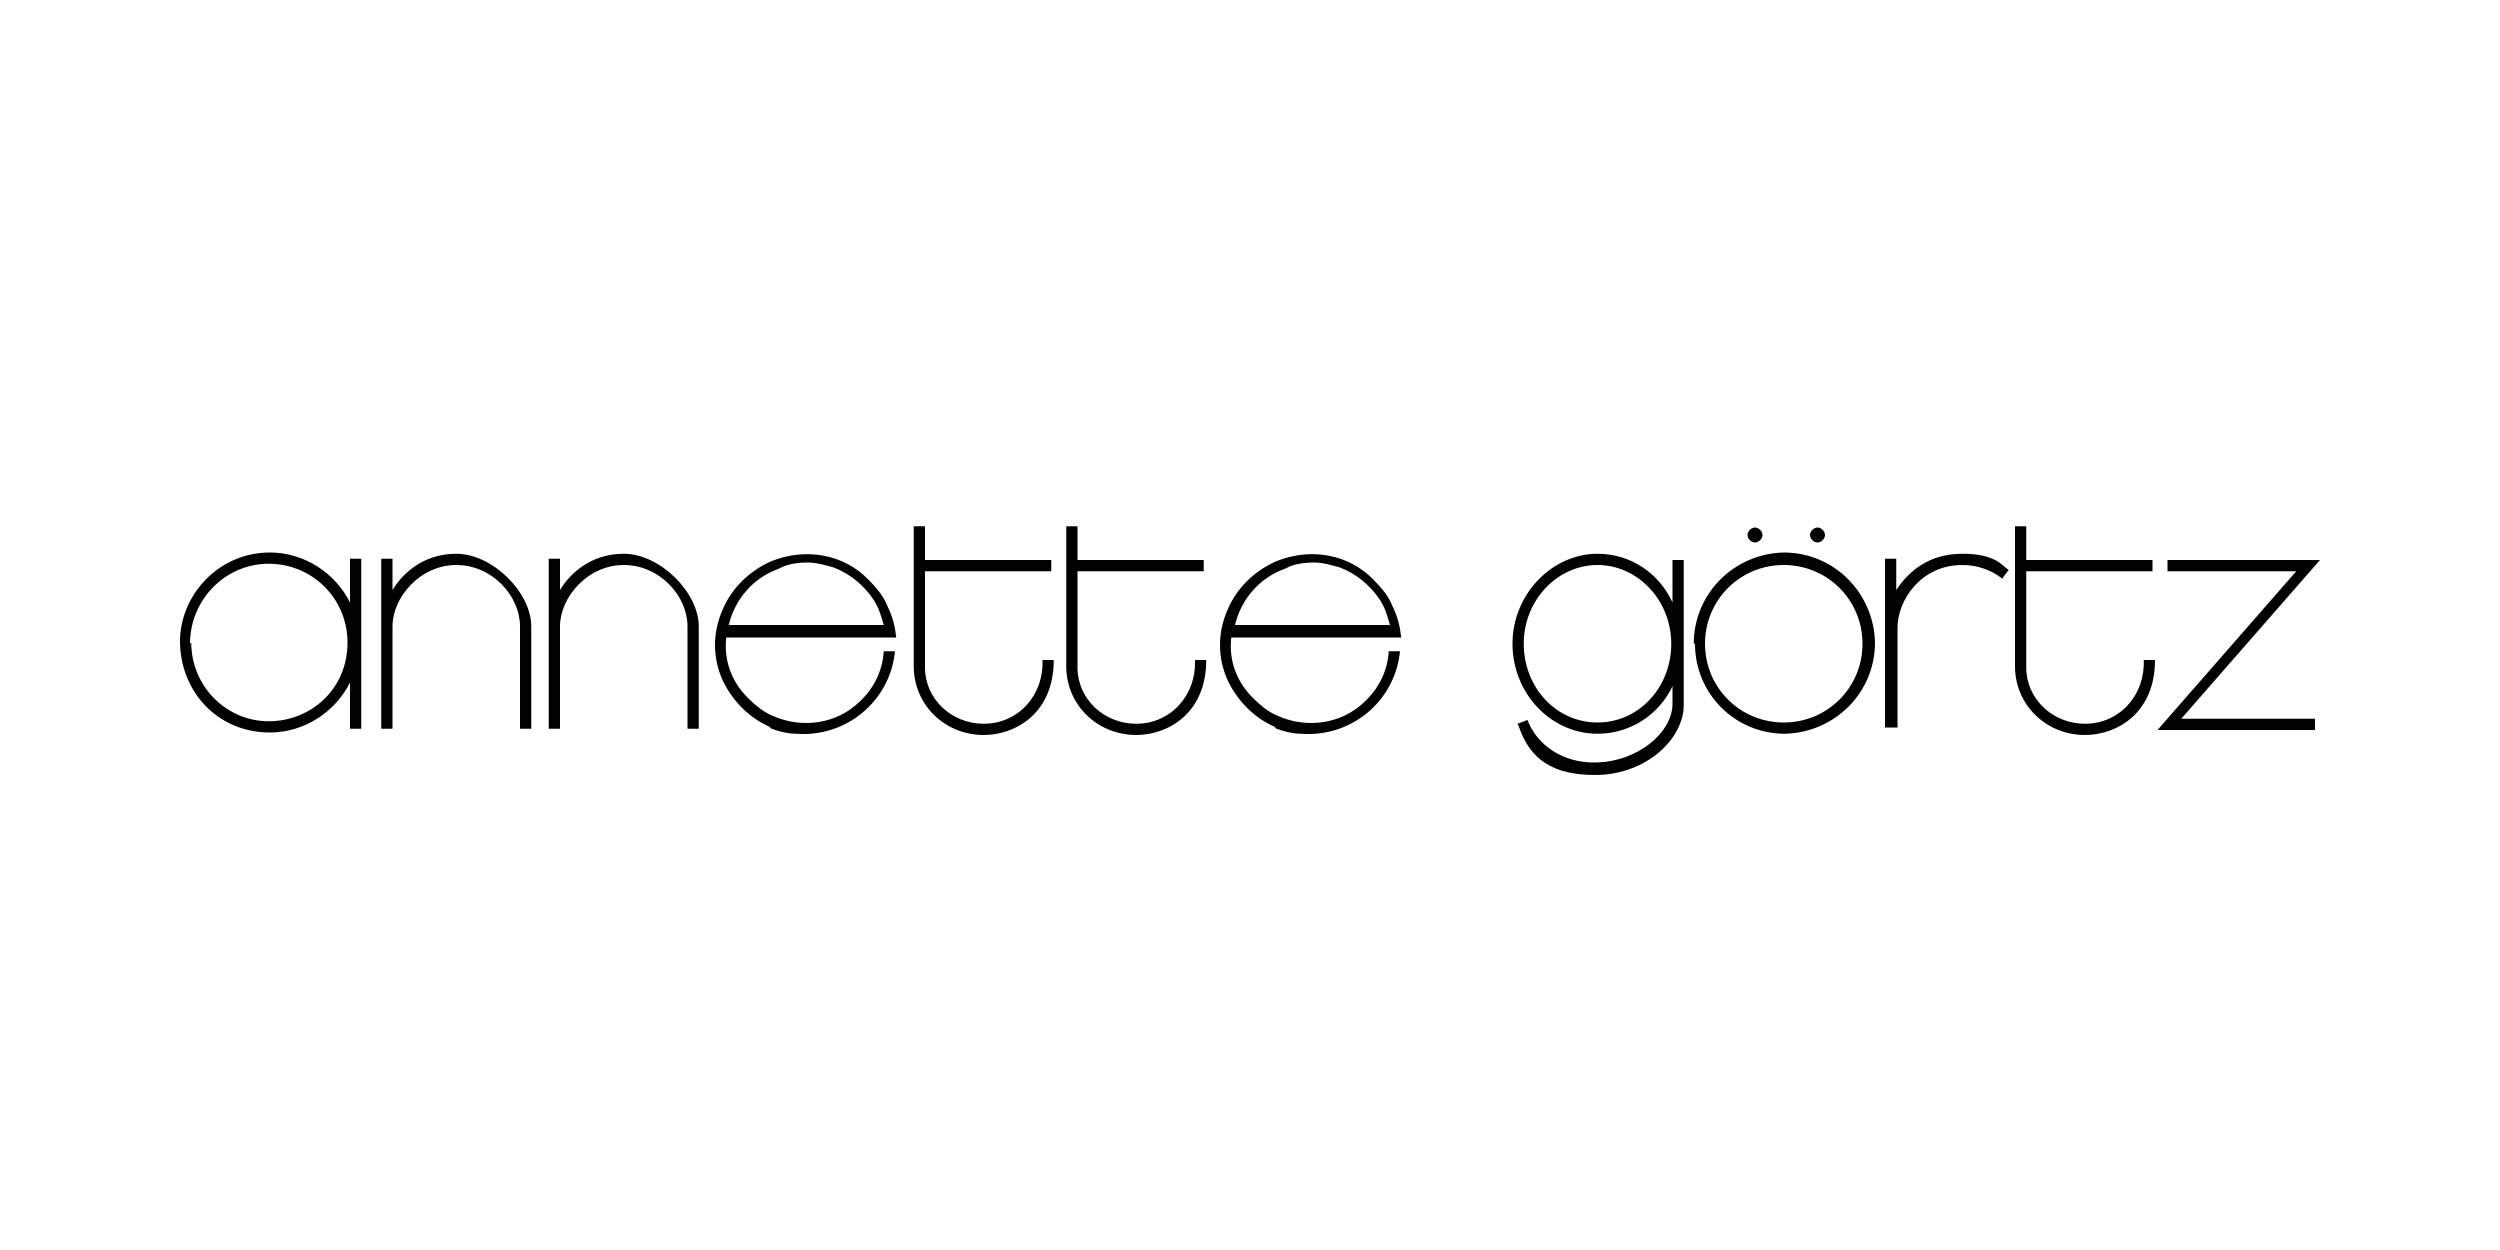 <?xml version="1.0" encoding="UTF-8"?>
<svg xmlns="http://www.w3.org/2000/svg" version="1.1" viewBox="0 0 200 100">
  <!-- Generator: Adobe Illustrator 29.2.0, SVG Export Plug-In . SVG Version: 2.1.0 Build 108)  -->
  <defs>
    <style>
      .st0 {
        fill-rule: evenodd;
      }

      .st0, .st1 {
        fill: #1d1d1b;
      }

      .st2 {
        fill: #010101;
      }

      .st3 {
        fill: #fff;
      }

      .st4 {
        display: none;
      }
    </style>
  </defs>
  <g id="radys" class="st4">
    <g id="Gruppe_1">
      <path id="Pfad_1" class="st1" d="M66.7,64.6h0s-11.1-15.2-11.1-15.2l-8.1-11.1h0c-.2-.2-.4-.3-.7-.1,0,0,0,0,0,0h0l-1.4,1-2,1.4h0l-3.3,2.4-3.4-4.7h0l-1.5-2-1.1-1.5h0c0-.1-.3-.2-.4,0,0,0,0,0,0,0,0,0,0,0,0,0h0l-19.3,26.5-2.4,3.3c-.2.2,0,.4.2.4h54.3c.3,0,.3-.2.2-.4ZM25.1,61.7l20.1-6.5,4.7,6.5h-24.8ZM46.6,42.3l14.1,19.4h-6.8l-11.7-16.2,4.5-3.2ZM43.2,52.5l-19.1,6.2,15.4-11.2,3.7,5ZM22.2,56.1l11.8-16.2,3.6,5-15.4,11.2Z"/>
      <g id="Gruppe_1-2">
        <path id="Pfad_2" class="st1" d="M168.4,44.9h-4.9l-5.7,7.8-5.7-7.8h-4.9c0,0-.2,0-.2.2,0,0,0,0,0,0l8.5,11.7v8.1h4.4v-8.1l8.5-11.7h0s0,0,0-.1c0,0,0-.2-.2-.2h0Z"/>
        <path id="Pfad_3" class="st1" d="M93.8,57.8c2.7-1,4.5-3.6,4.4-6.5,0-3.6-2.5-6.5-6.8-6.5h-11.7v20.1h4.4v-6.6h4.8l4.8,6.6h4.8c0,0,.2,0,.2-.2h0s0,0,0-.1l-5-6.8ZM90.6,54.3h-6.5v-5.3h6.8c1.4-.2,2.7.9,2.9,2.3,0,0,0,.2,0,.3,0,1.7-1.3,2.7-3.1,2.7h0Z"/>
        <path id="Pfad_4" class="st1" d="M179.4,53c-2.8-.3-5.2-.7-5.2-2.5s1.6-2.3,4.1-2.3,4.5,1.2,5.1,2.9l4.3-.9c-.9-3.5-4.2-5.8-9.2-5.8s-8.6,2.2-8.6,6.4,4.7,5.4,8.6,6c2.8.4,5.2.7,5.2,2.5s-1.7,2.3-4.2,2.3-5-1.2-5.7-3.5l-4.4.9c1,4,4.9,6.4,9.9,6.4s8.7-2.4,8.7-6.6c0-4.7-4.7-5.3-8.6-5.8Z"/>
        <path id="Pfad_5" class="st1" d="M136.7,44.9h-9.7v20.1h9.5c6.4,0,10.7-3.9,10.7-10.1s-4.1-9.9-10.5-9.9ZM136.2,60.8h-4.8v-11.8h4.8c4.6,0,6.6,2.4,6.6,5.9s-1.9,5.9-6.6,5.9h0Z"/>
        <path id="Pfad_6" class="st1" d="M100.9,64.9h4.6l1.8-4.2h10.1l1.8,4.2h4.6c0,0,.1,0,.1-.1h0s0,0,0,0l-8.7-19.9h-5.7l-8.7,19.9s0,0,0,0c0,0,0,.1.1.1h0ZM109.1,56.6l3.3-7.8,3.3,7.8h-6.6Z"/>
      </g>
    </g>
  </g>
  <g id="fritzkola" class="st4">
    <g>
      <polygon class="st0" points="96.2 27 101.6 27 101.6 55.5 108.3 46.4 115.1 46.4 105.5 58.9 117 73.7 110.4 73.7 101.6 62.8 101.6 73.7 96.2 73.7 96.2 27 96.2 27"/>
      <polygon class="st0" points="141.9 27 147.2 27 147.2 73.7 141.9 73.7 141.9 27 141.9 27"/>
      <path class="st0" d="M126.6,69.2c-4.7,0-8.5-4.1-8.5-9.1s3.8-9.1,8.5-9.1,8.5,4.1,8.5,9.1-3.8,9.1-8.5,9.1h0ZM126.6,45.7c-7.7,0-14,6.4-14,14.4s6.3,14.4,14,14.4,14-6.4,14-14.4-6.3-14.4-14-14.4h0Z"/>
      <polygon class="st0" points="96.2 27 101.6 27 101.6 55.5 108.3 46.4 115.1 46.4 105.5 58.9 117 73.7 110.4 73.7 101.6 62.8 101.6 73.7 96.2 73.7 96.2 27 96.2 27"/>
      <path class="st0" d="M40.6,46.4h5.3v27.3h-5.3v-27.3h0ZM40.6,27h5.3v18.2h-5.3v-18.2h0Z"/>
      <polygon class="st0" points="47.2 46.4 51.5 46.4 51.5 27 56.9 27 56.9 46.4 61.2 46.4 61.2 51.8 56.9 51.8 56.9 73.7 51.5 73.7 51.5 51.8 47.2 51.8 47.2 46.4 47.2 46.4"/>
      <polygon class="st0" points="80.5 73.7 61.2 73.7 61.2 69.1 73.2 51.8 62.4 51.8 62.4 46.4 79.9 46.4 79.9 51.5 68.1 68.4 80.5 68.4 80.5 73.7 80.5 73.7"/>
      <polygon class="st0" points="80.5 57 93.7 57 93.7 62.3 80.5 62.3 80.5 57 80.5 57"/>
      <g>
        <path class="st0" d="M33.8,48.2v-1.8h-5.3v27.3h5.3v-16.6c0-1.6.3-5,5.6-5.4v-5.3s-3.4-.2-5.6,1.8h0Z"/>
        <path class="st0" d="M17.5,46.4v-12.2c0-6.1,3.4-8.9,10.2-8.7v5.9c-5.3,0-4.9,2.8-4.9,7.2v7.8h4.3v5.3h-4.3v22h-5.3v-22h-4.3v-5.3h4.3Z"/>
      </g>
      <path class="st0" d="M162.5,69.2c-4.7,0-8.5-4.1-8.5-9.1s3.8-9.1,8.5-9.1,8.5,4.1,8.5,9.1-3.8,9.1-8.5,9.1h0ZM170.6,46.4v1.9c-2.3-1.7-5.1-2.7-8.1-2.7-7.7,0-14,6.4-14,14.4s6.3,14.4,14,14.4,5.8-1,8.1-2.7v1.9h5.3v-27.3h-5.3Z"/>
      <path class="st1" d="M181.7,30.2h-1.3v1.9h1.3c.6,0,1-.3,1-.9s-.4-.9-1-.9h0ZM182.8,35.4l-1.3-2.5h-1.1v2.5h-.9v-6h2.3c1.1,0,1.9.7,1.9,1.7s-.5,1.4-1.2,1.6l1.4,2.6h-1.1Z"/>
      <path class="st1" d="M181.4,27.8c-2.5,0-4.6,2.1-4.6,4.6s2.1,4.6,4.6,4.6,4.6-2.1,4.6-4.6-2.1-4.6-4.6-4.6h0ZM181.4,37.8c-3,0-5.4-2.4-5.4-5.4s2.4-5.4,5.4-5.4,5.4,2.4,5.4,5.4-2.4,5.4-5.4,5.4h0Z"/>
    </g>
  </g>
  <g id="pangaia" class="st4">
    <g>
      <path class="st1" d="M51.3,54.3h-8.1l4.1-11.1,4.1,11.1ZM51,37.7c-.3-.8-.8-1.5-1.5-2-.7-.5-1.5-.7-2.3-.8-.8,0-1.6.2-2.3.7-.7.5-1.2,1.1-1.5,1.9l-10.6,28.9h5.9l2.4-6.5h12.2l2.4,6.5h5.9l-10.7-28.8Z"/>
      <path class="st1" d="M106.7,56.6c-.7,0-1.4-.3-1.9-.8-.5-.5-.8-1.2-.8-2s.3-1.5.8-2c.5-.5,1.2-.8,1.9-.8h14.6c0,4-1.5,7.9-4.1,10.8-2.6,3-6.3,4.8-10.2,5.2s-7.8-.8-10.9-3.2c-3.1-2.4-5.2-6-5.9-9.9-.7-3.9,0-8,2.2-11.4,2.1-3.4,5.3-5.9,9.1-6.9,3.8-1.1,7.8-.6,11.3,1.2,3.5,1.8,6.2,4.9,7.5,8.7h-6.1c-1.2-1.9-2.9-3.4-5-4.2-2.1-.8-4.3-.9-6.4-.3-2.1.6-4,2-5.3,3.8-1.3,1.8-2,4-2,6.3s.7,4.5,2,6.3c1.3,1.8,3.2,3.1,5.3,3.8,2.1.6,4.4.5,6.4-.3,2.1-.8,3.8-2.3,5-4.2h-7.6Z"/>
      <path class="st1" d="M87.4,63.5v.2c0,.4,0,.9-.2,1.3-.2.4-.4.8-.7,1.1-.3.3-.7.6-1.1.7-.4.2-.8.3-1.3.3-.5,0-1-.1-1.5-.4-.5-.2-.8-.6-1.2-1l-13-20.2v20.9h-5.5v-28c0-.7.2-1.5.7-2.1s1-1,1.7-1.3c.7-.2,1.4-.2,2.1,0,.7.3,1.3.7,1.7,1.3l12.7,19.7v-20.8h5.5v28.1Z"/>
      <path class="st1" d="M24.6,54.4h-4.5v-13.4h4.5c1.7,0,3.4.7,4.6,2s1.9,3,1.9,4.7-.7,3.5-1.9,4.7-2.9,2-4.6,2ZM24.6,35.4h-9.9v31.1h5.5v-6.5h4.5c3.2,0,6.2-1.3,8.5-3.6,2.2-2.3,3.5-5.4,3.5-8.7s-1.3-6.4-3.5-8.7c-2.2-2.3-5.3-3.6-8.5-3.6Z"/>
      <path class="st1" d="M137.1,54.3h-8.1l4.1-11.1,4.1,11.1ZM136.8,37.7c-.3-.8-.8-1.5-1.5-1.9-.7-.5-1.5-.7-2.3-.8-.8,0-1.6.2-2.3.7-.7.5-1.2,1.1-1.5,1.9l-10.6,28.9h5.9l2.4-6.5h12.3l2.4,6.5h5.9l-10.6-28.8Z"/>
      <path class="st1" d="M149.2,35.4h5.5v31.1h-5.5v-31.1Z"/>
      <path class="st1" d="M175,54.3h-8.2l4.1-11.1,4.1,11.1ZM174.7,37.7c-.3-.8-.8-1.5-1.5-2-.7-.5-1.5-.7-2.3-.8-.8,0-1.6.2-2.3.7s-1.2,1.1-1.5,1.9l-10.6,28.9h5.8l2.4-6.5h12.3l2.4,6.5h5.8l-10.6-28.8Z"/>
    </g>
  </g>
  <g id="A_und_E" class="st4">
    <path class="st0" d="M23.4,50.3l1.2-2.3,1.2,2.3h-2.4ZM52.1,52.4c1.2-.2,2-1.2,2-2.5,0-1.2-1-2.2-2.2-2.2,0,0,0,0,0,0h-2.6v4.7h2.8ZM20.2,53.3l3.7-6.7h1.3l3.8,6.7h-1.5l-1-2.1h-3.7l-1,2h-1.5ZM37,50.5s.6,3-3.6,3-3.7-3-3.7-3v-3.8h1.4v3.8s-.1,2,2.3,2,2.2-2,2.2-2v-3.8h1.4v3.8h0ZM38.8,53.4v-6.7h1.5l4.5,4.9v-5h1.3v6.8h-1.5l-4.4-4.8v4.8h-1.4ZM52.1,53.4c0,0,3.4-.3,3.4-3.5s-3.6-3.2-3.5-3.2h-4.1v6.7h4.2ZM57,53.4v-6.7h6.7v1h-5.2v1.8h5v1h-5v1.9h5.4v1h-6.8Z"/>
    <path class="st1" d="M66.3,50c0-13.4-10.9-24.3-24.3-24.3-13.4,0-24.3,10.9-24.3,24.3,0,13.4,10.9,24.3,24.3,24.3,0,0,0,0,0,0,13.4,0,24.2-10.9,24.3-24.3ZM19.6,44.3c.6-2.5,1.7-4.8,3-6.9,1.2.6,2.5,1.1,3.9,1.6-.8,1.7-1.4,3.5-1.8,5.4h-5.1ZM26.8,39.1c1.4.4,2.9.8,4.4,1.1-.4,1.4-.7,2.8-1,4.2h.2-5.4c.4-1.8,1-3.6,1.8-5.2ZM35.1,29.1c.6.2,1.3.4,2,.5-1.3,1.4-2.5,3-3.4,4.8-1.2-.2-2.3-.5-3.3-.8,1.4-1.7,3-3.2,4.8-4.4ZM30,33.4c-1-.3-2-.6-2.9-1,1.9-1.6,4.1-3,6.5-3.9.4.2.8.4,1.2.5-1.8,1.3-3.4,2.8-4.7,4.4ZM48.9,29.1c1.8,1.3,3.4,2.7,4.8,4.4-1.1.3-2.2.6-3.3.8-1-1.7-2.1-3.3-3.4-4.7.7-.1,1.3-.3,2-.5ZM49.3,29c.4-.2.9-.3,1.3-.5,2.3.9,4.5,2.2,6.4,3.9-1,.4-2,.8-3,1-1.4-1.7-3-3.1-4.7-4.4ZM38.1,35.2c1.2.1,2.5.2,3.8.2v5.5c-1.7,0-3.4,0-5-.2.3-1.8.7-3.6,1.2-5.4ZM36.5,40.5c-1.7-.2-3.4-.4-5-.7.6-1.8,1.3-3.6,2.2-5.3,1.3.2,2.6.4,3.9.5-.5,1.8-.9,3.6-1.2,5.4ZM42.2,35.3c1.3,0,2.5,0,3.8-.2.5,1.8.9,3.6,1.2,5.4-1.6.1-3.3.2-5,.2v-5.5ZM46.3,35.2c1.3-.1,2.7-.3,3.9-.5.9,1.7,1.7,3.4,2.2,5.3-1.6.3-3.2.5-5,.7-.3-1.8-.7-3.6-1.2-5.4ZM50.6,34.6c1.2-.3,2.3-.5,3.4-.8,1.2,1.5,2.3,3.2,3.2,5-1.4.4-2.9.8-4.3,1.1-.6-1.8-1.3-3.6-2.2-5.3h0ZM46.6,29.7c1.3,1.4,2.5,2.9,3.5,4.6-1.2.2-2.5.4-3.8.5-.5-1.7-1.1-3.3-1.9-4.9.7,0,1.5-.1,2.2-.3ZM44,30c.8,1.6,1.4,3.2,1.9,4.9-1.2,0-2.4.2-3.7.2v-5c.6,0,1.2,0,1.8,0ZM41.9,35c-1.2,0-2.5,0-3.7-.2.5-1.7,1.1-3.3,1.9-4.9.6,0,1.2,0,1.8,0v5ZM37.8,34.8c-1.3-.1-2.6-.3-3.8-.5,1-1.7,2.1-3.3,3.5-4.7.8.1,1.5.2,2.3.3-.8,1.6-1.4,3.2-2,4.9ZM33.5,34.6c-.9,1.7-1.7,3.4-2.2,5.3-1.5-.3-2.9-.6-4.3-1.1.9-1.8,1.9-3.5,3.2-5,1.1.3,2.2.6,3.4.8ZM31.5,40.2c1.6.3,3.3.5,5,.7-.2,1.1-.3,2.3-.4,3.4h-5.5c.2-1.4.5-2.8,1-4.1ZM36.8,40.9c1.6.1,3.3.2,5.1.2v3.2h-5.5c.1-1.2.3-2.3.4-3.4h0ZM42.2,41.1c1.7,0,3.4,0,5-.2.2,1.1.3,2.3.4,3.4h-5.5v-3.2ZM48,44.3c-.1-1.2-.3-2.3-.4-3.4,1.7-.2,3.4-.4,5-.7.4,1.3.7,2.7,1,4.1h-5.5ZM53.9,44.3c-.2-1.4-.5-2.8-1-4.2,1.5-.3,2.9-.6,4.4-1.1.8,1.7,1.4,3.4,1.8,5.2h-5.2ZM59.4,44.3c-.4-1.8-1-3.6-1.8-5.3,1.4-.4,2.7-.9,4-1.6,1.4,2.1,2.4,4.5,3,6.9h-5.2ZM61.3,37.1c-1.3.6-2.6,1.1-3.9,1.5-.9-1.8-1.9-3.5-3.1-5,1-.3,2-.7,3-1.1,1.6,1.3,2.9,2.9,4.1,4.6h0ZM50.1,28.3c-2.6,1-5.3,1.5-8.1,1.5h0c-2.8,0-5.5-.4-8.1-1.5,5.2-1.9,11-1.9,16.2,0ZM26.8,32.5c1,.4,1.9.8,2.9,1.1-1.2,1.5-2.3,3.2-3.1,5-1.3-.4-2.6-.9-3.8-1.5,1.1-1.7,2.5-3.2,4-4.6ZM18.9,50c0-1.6.2-3.1.5-4.6h45.5c.3,1.5.5,3.1.5,4.6,0,1.5-.2,3.1-.5,4.6H19.3c-.3-1.5-.5-3-.5-4.6ZM49.1,70.9c-.7-.2-1.4-.4-2.1-.5,1.3-1.4,2.5-3,3.4-4.8,1.2.2,2.3.5,3.4.8-1.4,1.7-3,3.2-4.7,4.5h0ZM54.2,66.6c1,.3,1.9.6,2.9,1-1.9,1.6-4.1,2.9-6.5,3.9-.3-.2-.7-.3-1.1-.5,1.7-1.3,3.3-2.8,4.7-4.5ZM34.9,70.9c-1.8-1.3-3.3-2.7-4.7-4.4,1.1-.3,2.2-.6,3.4-.8.9,1.7,2.1,3.3,3.4,4.7-.7.1-1.4.3-2.1.6ZM34.5,71.1c-.4.2-.8.3-1.1.5-2.3-.9-4.5-2.3-6.4-3.9.9-.4,1.9-.8,2.9-1,1.4,1.7,2.9,3.2,4.7,4.5ZM24.6,55.7c.4,1.8,1,3.6,1.8,5.3-1.3.4-2.6.9-3.9,1.5-1.4-2.1-2.4-4.4-3-6.9h5.1ZM25,55.7h5.2c.2,1.4.5,2.8,1,4.2-1.5.3-2.9.7-4.4,1.1-.8-1.7-1.4-3.5-1.8-5.3ZM36.8,59.4c1.6-.1,3.3-.2,5-.2v5.4c-1.3,0-2.6,0-3.8.2-.5-1.8-.9-3.6-1.2-5.4ZM37.7,64.8c-1.4.1-2.7.3-3.9.5-.9-1.7-1.6-3.4-2.2-5.3,1.6-.3,3.2-.5,5-.7.3,1.8.7,3.6,1.2,5.4h0ZM42.2,59.2c1.7,0,3.4,0,5,.2-.3,1.8-.7,3.6-1.2,5.4-1.3-.1-2.5-.2-3.8-.2v-5.4ZM47.5,59.4c1.7.2,3.4.4,5,.7-.6,1.8-1.3,3.6-2.2,5.3-1.3-.2-2.6-.4-3.9-.6.5-1.8.9-3.6,1.2-5.4h0ZM47.6,59.1c.2-1.1.3-2.3.4-3.5h5.5c-.2,1.4-.5,2.8-1,4.1-1.6-.3-3.2-.5-5-.7h0ZM47.2,59.1c-1.7-.1-3.3-.2-5.1-.2v-3.2h5.5c0,1.2-.2,2.3-.4,3.4h0ZM41.8,58.9c-1.7,0-3.4,0-5.1.2-.2-1.1-.3-2.2-.4-3.4h5.5v3.2ZM36,55.7c.1,1.2.2,2.3.4,3.4-1.7.2-3.4.4-5,.7-.4-1.3-.7-2.7-1-4.1h5.5ZM31.2,60.2c.6,1.8,1.3,3.6,2.2,5.3-1.2.2-2.3.5-3.4.8-1.2-1.6-2.3-3.2-3.1-5,1.4-.4,2.9-.8,4.4-1.1h0ZM37.3,70.3c-1.3-1.4-2.5-3-3.4-4.7,1.2-.2,2.5-.4,3.9-.5.5,1.7,1.1,3.3,1.9,4.9-.8,0-1.6.2-2.3.3h0ZM40,70c-.8-1.6-1.4-3.2-1.9-4.9,1.2,0,2.5-.2,3.7-.2v5c-.6,0-1.2,0-1.8,0h0ZM42.2,65c1.3,0,2.5,0,3.7.2-.5,1.7-1.1,3.3-1.9,4.9-.6,0-1.2,0-1.8,0v-5ZM46.2,65.2c1.3.1,2.6.3,3.9.5-.9,1.7-2.1,3.3-3.4,4.7-.7-.1-1.5-.2-2.3-.3.8-1.6,1.4-3.2,1.9-4.9h0ZM50.6,65.5c.9-1.7,1.6-3.4,2.2-5.3,1.5.3,3,.7,4.4,1.1-.9,1.8-1.9,3.5-3.2,5-1.1-.4-2.2-.6-3.4-.9h0ZM52.9,59.9c.4-1.4.7-2.8,1-4.2h5.4c-.4,1.8-1,3.6-1.8,5.3-1.5-.4-3-.8-4.5-1.1h0ZM59.6,55.7h5c-.6,2.5-1.6,4.8-3,6.9-1.2-.6-2.5-1.1-3.8-1.6.8-1.7,1.4-3.5,1.8-5.4h0ZM22.7,62.8c1.2-.6,2.5-1.1,3.8-1.5.8,1.8,1.9,3.5,3.1,5-1,.3-2,.6-2.9,1.1-1.5-1.3-2.9-2.9-4-4.6ZM33.8,71.7c2.6-1,5.4-1.5,8.1-1.5,2.8,0,5.6.4,8.2,1.5-5.3,2-11.1,2-16.4,0h0ZM57.3,67.5c-.9-.4-1.9-.8-2.9-1.1,1.2-1.5,2.3-3.2,3.1-5,1.3.4,2.5.9,3.7,1.5-1.1,1.7-2.5,3.2-4,4.5h0Z"/>
    <path class="st1" d="M93.3,62.4h-5.1l-2-5.3h-9.4l-1.9,5.3h-5l9.1-23.3h5l9.4,23.3ZM84.6,53.1l-3.2-8.7-3.2,8.7h6.4Z"/>
    <path class="st1" d="M95.3,39.1h4.8v12.7c0,1.3,0,2.6.2,3.9.2.9.7,1.7,1.4,2.3.9.6,2,.9,3.1.9,1.1,0,2.1-.2,3-.8.7-.5,1.1-1.2,1.2-2,.2-1.3.2-2.6.2-4v-12.9h4.8v12.3c0,2,0,4-.4,5.9-.2,1.1-.7,2.1-1.4,2.9-.7.8-1.7,1.5-2.7,1.9-1.4.5-3,.8-4.5.7-1.7,0-3.4-.2-5.1-.8-1.1-.4-2.1-1.2-2.8-2.1-.6-.8-1.1-1.6-1.3-2.6-.4-2-.5-3.9-.5-5.9v-12.4Z"/>
    <path class="st1" d="M118.5,62.4v-23.3h4.6l9.5,15.6v-15.6h4.4v23.3h-4.8l-9.4-15.2v15.2h-4.3Z"/>
    <path class="st1" d="M141.5,39.1h8.6c1.5,0,3,.1,4.4.4,1.3.4,2.6,1.1,3.5,2.2,1,1.1,1.8,2.4,2.2,3.8.5,1.8.8,3.6.8,5.5,0,1.7-.2,3.4-.7,5-.5,1.5-1.3,2.9-2.5,4-.9.9-2.1,1.5-3.3,1.9-1.4.4-2.8.5-4.2.5h-8.8v-23.3ZM146.2,43v15.5h3.5c1,0,1.9,0,2.9-.2.7-.2,1.4-.5,1.9-1,.6-.6,1-1.4,1.2-2.3.4-1.4.5-2.8.5-4.3,0-1.4-.1-2.8-.5-4.2-.3-.9-.7-1.6-1.3-2.3-.6-.6-1.4-.9-2.2-1.1-1.3-.2-2.6-.3-3.9-.2h-2.1Z"/>
    <path class="st1" d="M164.5,62.4v-23.3h17.3v3.9h-12.6v5.2h11.7v3.9h-11.7v6.4h13v3.9h-17.8Z"/>
  </g>
  <g id="görtz">
    <path class="st2" d="M121.4,57.9s.8-.3.8-.3c.8,2.1,2.9,3.4,5.3,3.4,3.5,0,6.3-2.4,6.3-4.7v-1.4c-1.1,2.3-3.4,3.8-6,3.8-3.7,0-6.8-3.2-6.8-7.2s3.2-7.2,6.8-7.2c2.6,0,4.9,1.5,6,3.9v-3.4h.9v11.6c0,2.7-3,5.6-7.1,5.6s-5.4-1.9-6.1-3.9h0ZM121.9,51.5c0,3.5,2.6,6.3,5.9,6.3s5.9-2.8,5.9-6.3-2.7-6.3-5.9-6.3-5.9,2.8-5.9,6.3h0ZM161.2,53.2v-11.1h.9v2.7s10.1,0,10.1,0v.9h-10.1s0,7.7,0,7.7c0,2.5,2.1,4.5,4.7,4.5,2.7,0,4.8-2.2,4.7-5.1h.9c0,4.3-3.1,6-5.6,6-3.1,0-5.6-2.4-5.6-5.5h0c0,0,0,0,0,0ZM85.3,53.2v-11.1h.9v2.7s10.1,0,10.1,0v.9h-10.1s0,7.7,0,7.7c0,2.5,2.1,4.5,4.7,4.5,2.7,0,4.8-2.2,4.7-5.1h.9c0,4.3-3.1,6-5.6,6-3.1,0-5.6-2.4-5.6-5.5h0c0,0,0,0,0,0ZM73.1,53.2v-11.1h.9v2.7s10.1,0,10.1,0v.9h-10.1s0,7.7,0,7.7c0,2.5,2.1,4.5,4.7,4.5,2.7,0,4.8-2.2,4.7-5.1h.9c0,4.3-3.1,6-5.6,6-3.1,0-5.6-2.4-5.6-5.5h0c0,0,0,0,0,0ZM102.1,58.2c-1.7-.7-3.1-2.1-3.9-3.8-.8-1.8-.8-3.8,0-5.6.7-1.7,2.1-3.1,3.9-3.9,2.7-1.1,5.8-.6,7.8,1.5.6.6,1.2,1.3,1.5,2.1.4.8.6,1.6.7,2.5h-13.6c-.2,1.8.4,3.5,1.7,4.8.6.6,1.3,1.2,2.1,1.5,2.3,1,5,.6,6.8-1.1,1.2-1.1,1.9-2.5,2-4.1h.9c-.4,4-3.9,6.9-7.9,6.6-.7,0-1.5-.2-2.2-.5h0ZM102.8,45.5c-2,.7-3.5,2.4-4,4.5h12.4c-.2-.7-.4-1.4-.8-2-.8-1.2-1.9-2.1-3.2-2.6-.7-.2-1.4-.4-2.1-.4s-1.5.1-2.1.4h0ZM61.7,58.2c-1.7-.7-3.1-2.1-3.9-3.8-.8-1.8-.8-3.8,0-5.6.7-1.7,2.1-3.1,3.9-3.9,2.7-1.1,5.8-.6,7.8,1.5.6.6,1.2,1.3,1.5,2.1.4.8.6,1.6.7,2.5h-13.6c-.2,1.8.4,3.5,1.7,4.8.6.6,1.3,1.2,2.1,1.5,2.3,1,5,.6,6.8-1.1,1.2-1.1,1.9-2.5,2-4.1h.9c-.4,4-3.9,6.9-7.9,6.6-.7,0-1.5-.2-2.2-.5h0ZM62.3,45.5c-2,.7-3.5,2.4-4,4.5h12.4c-.2-.7-.4-1.4-.8-2-.8-1.2-1.9-2.1-3.2-2.6-.7-.2-1.4-.4-2.1-.4-.7,0-1.5.1-2.1.4h0ZM135.5,51.5c0-4,3.2-7.2,7.2-7.3,4,0,7.2,3.2,7.3,7.2,0,4-3.2,7.2-7.2,7.3h0c-4,0-7.2-3.2-7.2-7.2h0ZM136.4,51.5c0,3.5,2.8,6.3,6.3,6.3,3.5,0,6.3-2.8,6.3-6.3,0-3.5-2.8-6.3-6.3-6.3-3.5,0-6.3,2.8-6.3,6.3h0ZM14.4,51.3c0-3.6,3-7.1,7.2-7.1,2.7,0,5.2,1.6,6.4,4v-3.5h.9v13.6h-.9v-3.7c-1.2,2.4-3.7,4-6.4,4-4.3,0-7.2-3.4-7.2-7.3ZM15.3,51.4c0,3.5,2.8,6.3,6.2,6.3h0c3.3,0,6.3-2.5,6.3-6.3,0-3.5-2.8-6.3-6.3-6.3-3.5,0-6.3,2.9-6.3,6.4ZM172.6,58.4l11.1-12.7h-10.3v-.9h12.2l-11.1,12.7h10.7v.9h-12.6ZM55,50.1c0-2.4-2.2-4.9-5.1-4.9s-5.1,2.6-5.1,4.9,0,8,0,8.2h-.9v-13.6h.9v2.5c.6-1,2.2-2.9,5.1-2.9s6,3.1,6,5.8v8.2h-.9v-8.2h0ZM41.6,50.1c0-2.4-2.2-4.9-5.1-4.9s-5.1,2.6-5.1,4.9,0,8,0,8.2h-.9v-13.6h.9v2.5c.6-1,2.2-2.9,5.1-2.9s6,3.1,6,5.8v8.2h-.9v-8.2h0ZM150.8,58.2v-13.5h.9v2.5c1-1.5,2.6-2.9,5.3-2.9s3.2,1,3.7,1.3c0,0-.5.6-.5.7-.9-.7-2-1.1-3.2-1.1-3.4,0-5.2,2.9-5.2,5v8h-.9ZM144.8,42.8c0-.3.3-.6.6-.6s.6.3.6.6-.3.6-.6.6h0c-.3,0-.6-.3-.6-.6ZM139.8,42.8c0-.3.3-.6.6-.6s.6.3.6.6-.3.6-.6.6h0c-.3,0-.6-.3-.6-.6h0Z"/>
  </g>
  <g id="ryzon" class="st4">
    <g>
      <path class="st1" d="M64.4,86.1v-9.3s3.8,0,3.8,0c0,0,3.5-.1,3.5,3.1s-1.7,2.7-1.7,2.7l2.2,3.5h-2.2l-3-4.6h1.1c.5,0,1.8-.3,1.8-1.5s-1-1.6-2.2-1.6h-1.5v7.7s-1.9,0-1.9,0Z"/>
      <polygon class="st1" points="79.7 76.8 81.9 76.8 84.1 80.2 86.5 76.8 88.6 76.8 85.1 82.1 85.1 86.1 83.2 86.1 83.2 82.1 79.7 76.8"/>
      <polygon class="st1" points="96 78.6 97.3 76.7 104 76.7 99.2 84.1 103.5 84.1 103.5 86.1 95.7 86.1 100.6 78.7 96 78.6"/>
      <path class="st1" d="M115.6,76.5c-2.7,0-4.9,2.2-4.9,4.9s2.2,4.9,4.9,4.9,4.9-2.2,4.9-4.9-2.2-4.9-4.9-4.9ZM115.6,84.3c-1.6,0-2.9-1.3-2.9-2.9s1.3-2.9,2.9-2.9,2.9,1.3,2.9,2.9-1.3,2.9-2.9,2.9Z"/>
      <polygon class="st1" points="127.2 76.5 133.7 82.1 133.7 76.7 135.6 76.7 135.6 86.3 129.2 80.8 129.2 86.1 127.2 86.1 127.2 76.5"/>
      <polygon class="st1" points="75.2 13.7 122.4 13.7 106.5 38.7 122.4 63.7 107.1 63.7 91.2 38.8 99.2 26.3 83.4 26.3 75.2 13.7"/>
    </g>
  </g>
  <g id="bmw" class="st4">
    <g id="BMW-logo-grey-fallback-53px">
      <g id="BMW-logo">
        <g id="BMW-logo-fallback">
          <g id="BMW_Grey-Colour_RGB-2">
            <g id="BMW_Grey-Colour_RGB">
              <g id="g3375">
                <g id="g3381">
                  <g id="g3355">
                    <path id="path21" class="st1" d="M122.1,50c0,12.2-9.9,22.1-22.1,22.1v-22.1h22.1ZM100,27.9v22.1h-22.1c0-12.2,9.9-22.1,22.1-22.1Z"/>
                  </g>
                  <path id="path21-3" class="st3" d="M100,27.9c12.2,0,22.1,9.9,22.1,22.1h-22.1v-22.1h0ZM77.9,50h22.1v22.1c-12.2,0-22.1-9.9-22.1-22.1Z"/>
                </g>
              </g>
              <g id="g3393">
                <path id="path14" class="st1" d="M100,27.9v1.2h0c11.5,0,20.9,9.4,20.9,20.9h1.2c0-12.2-9.9-22.1-22.1-22.1h0M100,70.9c-11.5,0-20.9-9.4-20.9-20.9h-1.2c0,12.2,9.9,22.1,22.1,22.1M100,12.7c-20.6,0-37.3,16.7-37.3,37.3s16.7,37.3,37.3,37.3,37.3-16.7,37.3-37.3S120.6,12.7,100,12.7h0ZM134.9,50c0,19.3-15.6,34.9-34.9,34.9s-34.9-15.6-34.9-34.9,15.6-34.9,34.9-34.9,34.9,15.6,34.9,34.9Z"/>
              </g>
              <g id="g3386">
                <g id="Group">
                  <path id="B_x5F_22d" class="st1" d="M84.1,32c1.2-1.2,1.9-2.7.7-4.1-.6-.7-1.7-.9-2.6-.5h0s0,0,0,0c.1-.4.2-1.5-.8-2.3-.5-.4-1.1-.5-1.7-.5-1.1.1-2,.9-4.3,3.5-.7.8-1.7,2-2.4,2.8l6.4,6.1c2.1-2.3,3-3.2,4.7-5ZM75.7,30.5c1.3-1.6,2.7-3,3.3-3.6.2-.2.4-.4.7-.4.4-.1.9.2,1,.6,0,.4-.2.8-.5,1.2-.7.8-3.2,3.4-3.2,3.4l-1.2-1.2ZM78.2,32.9s2.4-2.6,3.2-3.4c.3-.3.5-.5.7-.6.3-.1.6-.2.9,0,.3.2.4.5.3.8,0,.4-.4.7-.6,1-.3.4-3.2,3.4-3.2,3.4l-1.3-1.2ZM100.7,24.8l2.1-4.6v-.4c.1,0,0,.4,0,.4l.2,6.1c.7,0,1.5.2,2.2.3l-.3-9.1c-1-.1-2.1-.2-3.1-.2l-2,5v.4c0,0-.1-.4-.1-.4l-2-5c-1,0-2.1.1-3.1.2l-.3,9.1c.7-.1,1.5-.2,2.2-.3l.2-6.1v-.4s0,.4,0,.4l2.1,4.6h1.9,0ZM117.9,34.3c.5.5,1.2,1.4,1.6,1.9l7.5-4.8c-.4-.5-1-1.2-1.4-1.8l-4.8,3.1-.3.3.2-.4,2.1-4.2-1.5-1.5-4.2,2.1-.4.2.3-.3,3.2-4.7c-.6-.5-1.1-.9-1.8-1.4l-4.8,7.5c.6.5,1.4,1.1,1.9,1.6l4.5-2.3.3-.2-.2.3-2.3,4.5h0Z"/>
                </g>
              </g>
            </g>
          </g>
        </g>
      </g>
    </g>
  </g>
  <g id="KOLON" class="st4">
    <g>
      <g>
        <path class="st1" d="M94.8,37.8c-7.3,0-13.2,5.9-13.2,13.2s5.9,13.2,13.2,13.2,13.2-5.9,13.2-13.2-5.9-13.2-13.2-13.2ZM94.8,58c-3.9,0-7-3.1-7-7s3.1-7,7-7,7,3.1,7,7-3.1,7-7,7Z"/>
        <path class="st1" d="M144.9,37.8c-7.3,0-13.2,5.9-13.2,13.2s5.9,13.2,13.2,13.2,13.2-5.9,13.2-13.2-5.9-13.2-13.2-13.2ZM144.9,58c-3.9,0-7-3.1-7-7s3.1-7,7-7,7,3.1,7,7-3.1,7-7,7Z"/>
        <polygon class="st1" points="119.8 38.6 113.4 38.6 113.4 63.4 128.3 63.4 128.3 57.6 119.8 57.6 119.8 38.6"/>
        <polygon class="st1" points="72.3 38.6 64.5 48.9 64.5 38.6 58 38.6 58 63.4 64.5 63.4 64.5 53.1 72.3 63.4 80.3 63.4 70.4 51 80.3 38.6 72.3 38.6"/>
        <polygon class="st1" points="180.3 38.6 180.3 52.8 180.3 52.8 170 38.6 163.4 38.6 163.4 63.4 169.9 63.4 169.9 48.2 170 48.2 181 63.4 186.8 63.4 186.8 38.6 180.3 38.6"/>
      </g>
      <path class="st1" d="M19.7,38c-.7-1.2.3-2.5,1.4-2.5h19.6c1.6,0,2.1,1.5,1.4,2.6l-3.5,6.1c-.6,1.1-2,1.1-2.6,0l-3.4-6c-.9-1.6-2.3-1.6-3.2,0l-3.4,5.8c-.5.9.3,2.2,1.4,2.2h19.6c1.4,0,2,1.5,1.5,2.5,0,0-9,15.6-9.7,16.8-.7,1.3-2.4,1.2-3.1,0l-3.4-5.9c-.7-1.2.3-2.7,1.4-2.7h7.3c1.1,0,1.7-1.1,1.1-2.2l-3.2-5.7c-.8-1.4-2.2-1.5-3.1,0,0,0-8.9,15.3-9.6,16.5-.7,1.2-2.1,1.3-2.8,0-.8-1.3-9.8-16.8-9.8-16.8-.8-1.4.3-2.5,1.5-2.5h6.8c1.7,0,2.1,1.5,1.5,2.5l-3.5,6.1c-.5.9.3,2.1,1.4,2.1h7.1c1.1,0,1.8-1,1.2-2.1l-9.8-16.9h0Z"/>
    </g>
  </g>
  <g id="Carnegie" class="st4">
    <g>
      <path class="st1" d="M41.8,56.8c-3,4.1-7,5.7-11.6,5.7-9.5,0-16.1-6.9-16.1-16.4s6.6-16.4,16.1-16.4,8,1.4,10.8,4.9l-2.4,2c-1.9-2.9-5.2-4.2-8.4-4.2-8.2,0-13.2,6-13.2,13.8s5.1,13.8,13.2,13.8,7-1.5,9.2-4.8l2.4,1.8Z"/>
      <path class="st1" d="M56.9,51.5c-4.4,0-8.8,1.1-8.8,4.6s2.4,3.8,4.6,3.8c5.6,0,7.1-3.6,7.1-7v-1.4h-2.9ZM62.2,53.2c0,4,0,6.2.4,8.6h-2.5c-.2-1-.3-2.2-.3-3.3h0c-1.5,2.6-3.7,3.8-7.1,3.8s-7.2-1.7-7.2-6c0-6.2,7.3-6.8,11.3-6.8h3.1v-1.2c0-3.5-2.5-4.9-5.7-4.9s-4.4.7-6.2,2.3l-1.5-1.8c1.9-1.9,5.1-2.9,7.8-2.9,4.9,0,8.1,2.2,8.1,7.4v5Z"/>
      <path class="st1" d="M69.2,47.1c0-1.5-.2-4.7-.2-5.7h2.6c0,1.5,0,3.2.2,3.6,1.3-2.4,3.4-4.1,6.5-4.1s1,0,1.5.2l-.3,2.6c-.4-.1-.7-.2-1-.2-4.6,0-6.7,3.2-6.7,7.1v11.1h-2.6v-14.6Z"/>
      <path class="st1" d="M84.5,47.1c0-1.5-.2-4.7-.2-5.7h2.6c0,1.5,0,3.2.2,3.6h.1c1.1-2.2,3.7-4.1,7-4.1,6.3,0,7.8,4.3,7.8,8.8v12.1h-2.6v-12c0-3.3-.9-6.5-5.1-6.5s-7.1,2.7-7.1,8.3v10.2h-2.6v-14.6Z"/>
      <path class="st1" d="M123.8,49.8c0-3.6-3.1-6.6-7.1-6.6-5.8,0-7.4,5.6-7.4,6.6h14.5ZM125.8,57.9c-2.1,3.1-5.2,4.4-8.8,4.4-6.2,0-10.3-4.5-10.3-10.8s4.2-10.7,10.2-10.7,9.6,4.8,9.6,9.5v1.8h-17.1c0,2.2,1.5,7.7,7.7,7.7s5.5-1.4,6.8-3.6l1.9,1.6Z"/>
      <path class="st1" d="M140.9,43.2c-4.5,0-8.1,3.6-8.1,8.1s3.6,8.1,8.1,8.1,8.1-3.6,8.1-8.1-3.6-8.1-8.1-8.1M151.5,60.4c0,10.1-6.7,11.9-10.8,11.9s-8-1.6-10.1-4.3l2.1-1.9c1.9,2.6,4.8,3.8,8,3.8,8.1,0,8.2-7.1,8.2-9.3v-2.8h0c-1.5,2.4-4.2,4-7.7,4-6,0-10.9-4.7-10.9-10.4s4.9-10.4,10.9-10.4,6.2,1.5,7.7,4h0v-3.4h2.6v19Z"/>
      <path class="st1" d="M158.4,41.3h2.6v20.4h-2.6v-20.4ZM159.8,31.3c1.1,0,2,.9,2,2s-.9,2-2,2-2-.9-2-2,.9-2,2-2"/>
      <path class="st1" d="M183.3,49.8c0-3.6-3.1-6.6-7.1-6.6-5.8,0-7.4,5.6-7.4,6.6h14.5ZM185.3,57.9c-2.1,3.1-5.2,4.4-8.8,4.4-6.2,0-10.3-4.5-10.3-10.8s4.2-10.7,10.2-10.7,9.6,4.8,9.6,9.5v1.8h-17.1c0,2.2,1.5,7.7,7.7,7.7s5.5-1.4,6.8-3.6l1.9,1.6Z"/>
    </g>
  </g>
  <g id="Wildling" class="st4">
    <path class="st1" d="M49.6,62c-3.3,1.6-5.8,3.9-8.1,7.1-.3.4-.6.4-.7.3-.2,0-.3-.3-.2-.8.3-1.1,1.2-3.5,1.4-4.1,1.6-4.5,3.4-6.1,6.3-8.1.6-.4,1.2-.8,1.8-1.2,1.6-1.1,3.1-2,4.5-3.3.4.4.9.9,1.3,1.4,2.2,2.1,4.1,4.1,4.1,6.9-4.1-.2-7.5.5-10.4,1.9M38.9,68.1c-.8,0-1-.9-2.2-4.4-.8-2.1-1.3-5.1-3.3-7.1-1.1-1.1-2.7-1.8-4.2-2.5-1-.5-1.8-.9-2.5-1.2-1-.7-1.9-1.4-2.6-2.1.7-.9,1.1-1.8,1.4-2.6,0,0,0,0,0,0,0,0,0,0,0,0h0c.2-.4.3-.8.4-1.2.5-2.2.3-4.7-.6-6.9,1.7,1.2,3.9,2.7,6,4.5,2.8,2.4,5.2,5.3,6.5,10.2.2.6.5,1,1.2,1,.6,0,1-.4,1.2-1,1.3-4.8,3.7-7.7,6.5-10.2,2.1-1.8,4.2-3.3,6-4.5-.9,2.1-1.1,4.7-.6,6.9,0,.4.2.8.4,1.2h0s0,0,0,0c0,0,0,0,0,0,.3.8.7,1.7,1.4,2.6-.7.7-1.6,1.4-2.6,2.1-.7.4-1.5.8-2.5,1.2-1.5.7-3.1,1.4-4.2,2.5-2.1,2-2.6,5-3.3,7.1-1.2,3.4-1.3,4.4-2.2,4.4M37,69.4c-.1,0-.4,0-.7-.3-2.3-3.2-4.8-5.5-8.1-7.1-2.9-1.4-6.3-2.1-10.4-1.9,0-2.8,2-4.8,4.1-6.9.5-.5,1-.9,1.3-1.4,1.4,1.3,2.8,2.3,4.5,3.3.6.4,1.2.8,1.8,1.2,2.9,2,4.7,3.7,6.3,8.1.2.6,1.1,3,1.4,4.1.1.5,0,.7-.2.8M19.4,39.6c-.2-2-.3-4.2-.2-6,.6,1.1,1.3,1.9,2.1,2.8.3.3.7.7.9,1,1.5,1.9,2.3,3.6,2.5,5.5.3,2.1-.1,4.2-1.1,6.2-.1.2-.3.5-.4.7-.2-.3-.4-.5-.6-.8-1.8-2.6-2.8-5.7-3.2-9.5M53,42.9c.3-2,1-3.6,2.5-5.5.3-.4.6-.7.9-1,.8-.8,1.5-1.6,2.1-2.8.1,1.8,0,4-.2,6-.4,3.8-1.4,6.9-3.2,9.5-.2.3-.4.5-.6.8-.2-.2-.3-.5-.4-.7-1-2-1.4-4.1-1.1-6.2M57.8,53.4c-.8-.8-1.9-1.8-2.4-2.4,2.2-2.5,3.6-5.5,4.3-9.6.6-3.2.7-7.1.5-10.4,0-.9-.5-.9-.7-.9-.4,0-.8.1-1,.6,0,0,0,0,0,0-1.3,2.8-3.7,6-9.2,10-2.2,1.6-8.3,5.7-10.3,13.4-2-7.7-8.2-11.8-10.3-13.4-5.5-4-7.9-7.2-9.2-10,0,0,0,0,0,0-.2-.5-.7-.6-1-.6-.3,0-.7,0-.7.9-.2,3.3,0,7.3.5,10.4.7,4.1,2.1,7.1,4.3,9.6-.5.6-1.6,1.7-2.4,2.4-2.1,2-4.3,4.1-4.3,7.2,0,.9.7,1.5,1.6,1.4,11-1.5,16,5,18.2,8,1.1,1.5,2.2,2,3.4,2s2.2-.5,3.4-2c2.3-3,7.3-9.5,18.2-8,.9.1,1.6-.5,1.6-1.4,0-3-2.2-5.2-4.3-7.2"/>
    <g>
      <path class="st1" d="M158.2,40.7c-.6-.4-.8-.5-1.1-.5s-.8.4-1.3,1c-.5.6-.9,1.4-1.1,1.9,0,.1,0,.3,0,.3.3.2.9.7,1.4.8.3,0,.4,0,.5-.1.7-.9,1.4-1.6,2-2.3.3-.3.3-.4.2-.6-.2-.3-.4-.5-.8-.7h0Z"/>
      <g>
        <path class="st1" d="M108.6,34.3c0-1.3-3.3-2.8-3.2-1.7,0,0,0,0,0,0,.4,6.1-.9,12.9-2.8,17.2-4.2,9.5-8.6,14.4-11,14.4s-1.7-5,.5-11.5c2.7-8,4.6-10.3,5.3-12.2.2-.6-.9-2.2-2.3-2.3-.8,0-1,3.7-6.3,12.2-2.3,3.7-7.5,8.7-8.7,8.7s.2-2.2,4.2-11.3c.4-.9,4.4-9.9,4.6-11.9.2-1.8-.7-3.2-2.5-3.2-5,0-15.9,10.2-15.8,15.5,0,2.4,2.8,4.1,3.9,4.1s.6-.2.6-.7-1.6-1.5-1.6-3.1c0-4.2,9.7-13.9,12.1-14,0,0,0,0,0,0,1.7,0-.8,5.9-4.2,13.3-2.8,5.9-5.2,10.9-5.2,12.6s1.2,2.7,2.5,2.7c2,0,7-5.4,8.4-7.2,1.5-1.9,2.6-3.6,3.5-4.9-.6,1.9-1.3,4-1.6,5.1-.7,2.8-2.1,11.4,1.5,11.4s10.7-8.4,14-15.5c4.2-8.9,4.2-16,4.2-17.8"/>
        <path class="st1" d="M125.1,58c-1.5,0-.8-3.6,1.3-6.6,1.7-2.5,3.6-3.9,5.1-3.9s2.4,2,.8,4.4c0,0,0,0,0,.1-.8,1.1-2,2.3-2.7,3-1.7,1.7-3.4,3-4.5,3M131.6,34.1c2.1,0,3,2.3.4,4.9-2.3,2.3-6.5,4.6-10.8,4.9,2.8-4.7,6.8-9.8,10.4-9.8M155.6,34.1c1.9,0,1.2,2.5-.8,4.2-1.8,1.5-4.4,2.7-6.9,3.4,2.6-4,5.8-7.5,7.8-7.5M181.3,44.4c-2.8,0-5.3,2.3-7.6,6-.4.6-.8,1.3-1.1,2.2-1.1,2-4.1,5.2-5.9,5.2s.2-2.8,1.5-5.3c1.9-3.5,3.4-4.6,3.3-5.2-.2-1-1.8-1.6-2.6-1.6-.6,0-2.7,1.1-5.9,4.3-1.1,1.1-2.2,2.1-3.2,3.3,1.1-2.1,2.8-5.3,3-6,.1-.5-.2-.8-.9-1.3-.3-.2-.8-.4-1.1-.4s-.2.3-.4.7c-.2.7-.8,2.3-2.4,5.6,0,.2-.2.3-.2.5-2.8,3.7-6.5,5.4-7.2,5.4-.8,0-.7-2.2.9-5.5.9-1.9,2.5-4.1,3.6-5.4.5-.5-2.1-1.4-2.6-.9-1.1,1.3-2.2,3.2-3.2,5.4-.2.3-.3.7-.4,1-.3.4-3.6,5.5-6.6,5.5s1.1-8.2,3.3-12.3c.2-.3.7-1.2,1.2-2.1.1,0,.2,0,.3,0,3.6-.7,6.6-2.3,9.2-4.3,3.1-2.4,3.7-6.7-.9-6.7s-8.7,6.4-11.6,11.7c-1.2,2.3-2.8,5.5-3.8,8.4-1.5,1.8-4.7,5.1-6.2,5.1s1.5-7,4-11.8c2.1-4,4.1-7.1,6.4-9.7.1-.2,0-.7-.7-1.4-.6-.7-1.1-.7-1.4-.4-2.1,2.2-4.9,7.8-6.4,10.8-.5,1-1,2-1.5,3-.3-1-1-2.4-3.1-2.4s-5.3,2.2-7.6,6c-.2.4-.4.7-.6,1.2-.9,1.2-3.6,5.2-5.9,5.2s.2-6.8,2.9-11.7t0,0c0,0,.2-.3.3-.6,0,0,0,0,0,0,4.7-.1,10.3-2.1,13.4-5.4,2.9-3,3.2-7.8-2.6-7.8s-9.6,6.7-12.6,11.7c-2.1-.2-3.4-.6-4.3-1.2l.7-.9c.2-.3.4-.5.6-.7h0c.4-.5.7-.9,1-1.2.3-.3.3-.5.3-.7,0-.3-1.4-1.1-2.1-1.1s-.8.4-1.3,1c-.4.6-.9,1.2-1,1.7-.6,1.1.5,3.8,5.2,4.4,0,.1-.1.2-.2.3-1.2,2.3-2.2,4.6-2.9,6.5-3,4.3-6,5.4-6.7,5.4-.8,0-.7-2.2.9-5.5.9-1.9,2.5-4.1,3.6-5.4.5-.5-2.1-1.4-2.6-.9-1.1,1.3-2.2,3.2-3.2,5.4-1.4,2.8-1.8,5.2-1.8,6.5s.4,2.6,2,2.6,5.4-3,7-5c-.6,3,0,5,2.2,5s4.5-2,5.7-3.8c-.3,2.2.2,4,2.1,4s5.2-2.7,7.3-5.2c-.9,3-.8,4.9,1.1,4.9s5.3-3,6.9-5c-.6,2.9-.2,5,2.3,5s4.5-1.9,6.1-4.1c0,.6-.1,1-.1,1.4,0,1.2.4,2.6,2,2.6s4.4-2.2,6.2-4.1c-.5,1.1-.9,1.9-.9,2.1,0,1,1.3,2.1,1.7,2,.1,0,.5-.7.9-1.6,1.8-3.3,3.3-4.7,5-6.3,2.6-2.5,5.4-4.4,5.8-4.4s-1.4,2.8-2.5,4.9c-1.1,2.4-2.9,7.4.3,7.4s4.1-1.9,5.5-3.8c-.3,2.1.1,3.8,2,3.8s5.3-3,6.9-5c0,.1,0,.3,0,.4-1.5,4.9-2.7,8.1-4.3,9.7-1.3,1.3-3.9,2.3-6.4,2.3-5.4,0-17.1-3.5-23.5-3.5s-8.2,1.8-9.4,5c0,0,0,0,0,.2,0,0,.2,0,.2,0,1.5-.6,4.4-2.1,10.4-2.1s15.6,2.2,22.2,2.2,5.9-.5,8.5-3.5c1.3-1.6,2.4-4.3,4-8.9.6-1.7,1.4-4.5,1.6-5.4,0,0,0-.2,0-.3-.2-.4-.7-.9-1.3-1-.4-.1-.5,0-.6.2-.2.4-.7,1.3-1.1,1.9-2,3.1-4.3,5.4-6.1,5.4s-.7-3.5,1.2-6.4c2.4-3.8,4.4-5,5.9-5s1.5,1.8,1.2,2.5c-.2.5.5.6.8.3.4-.4.7-1,.8-1.8.1-1.6-.7-3.2-3-3.2"/>
      </g>
    </g>
  </g>
</svg>